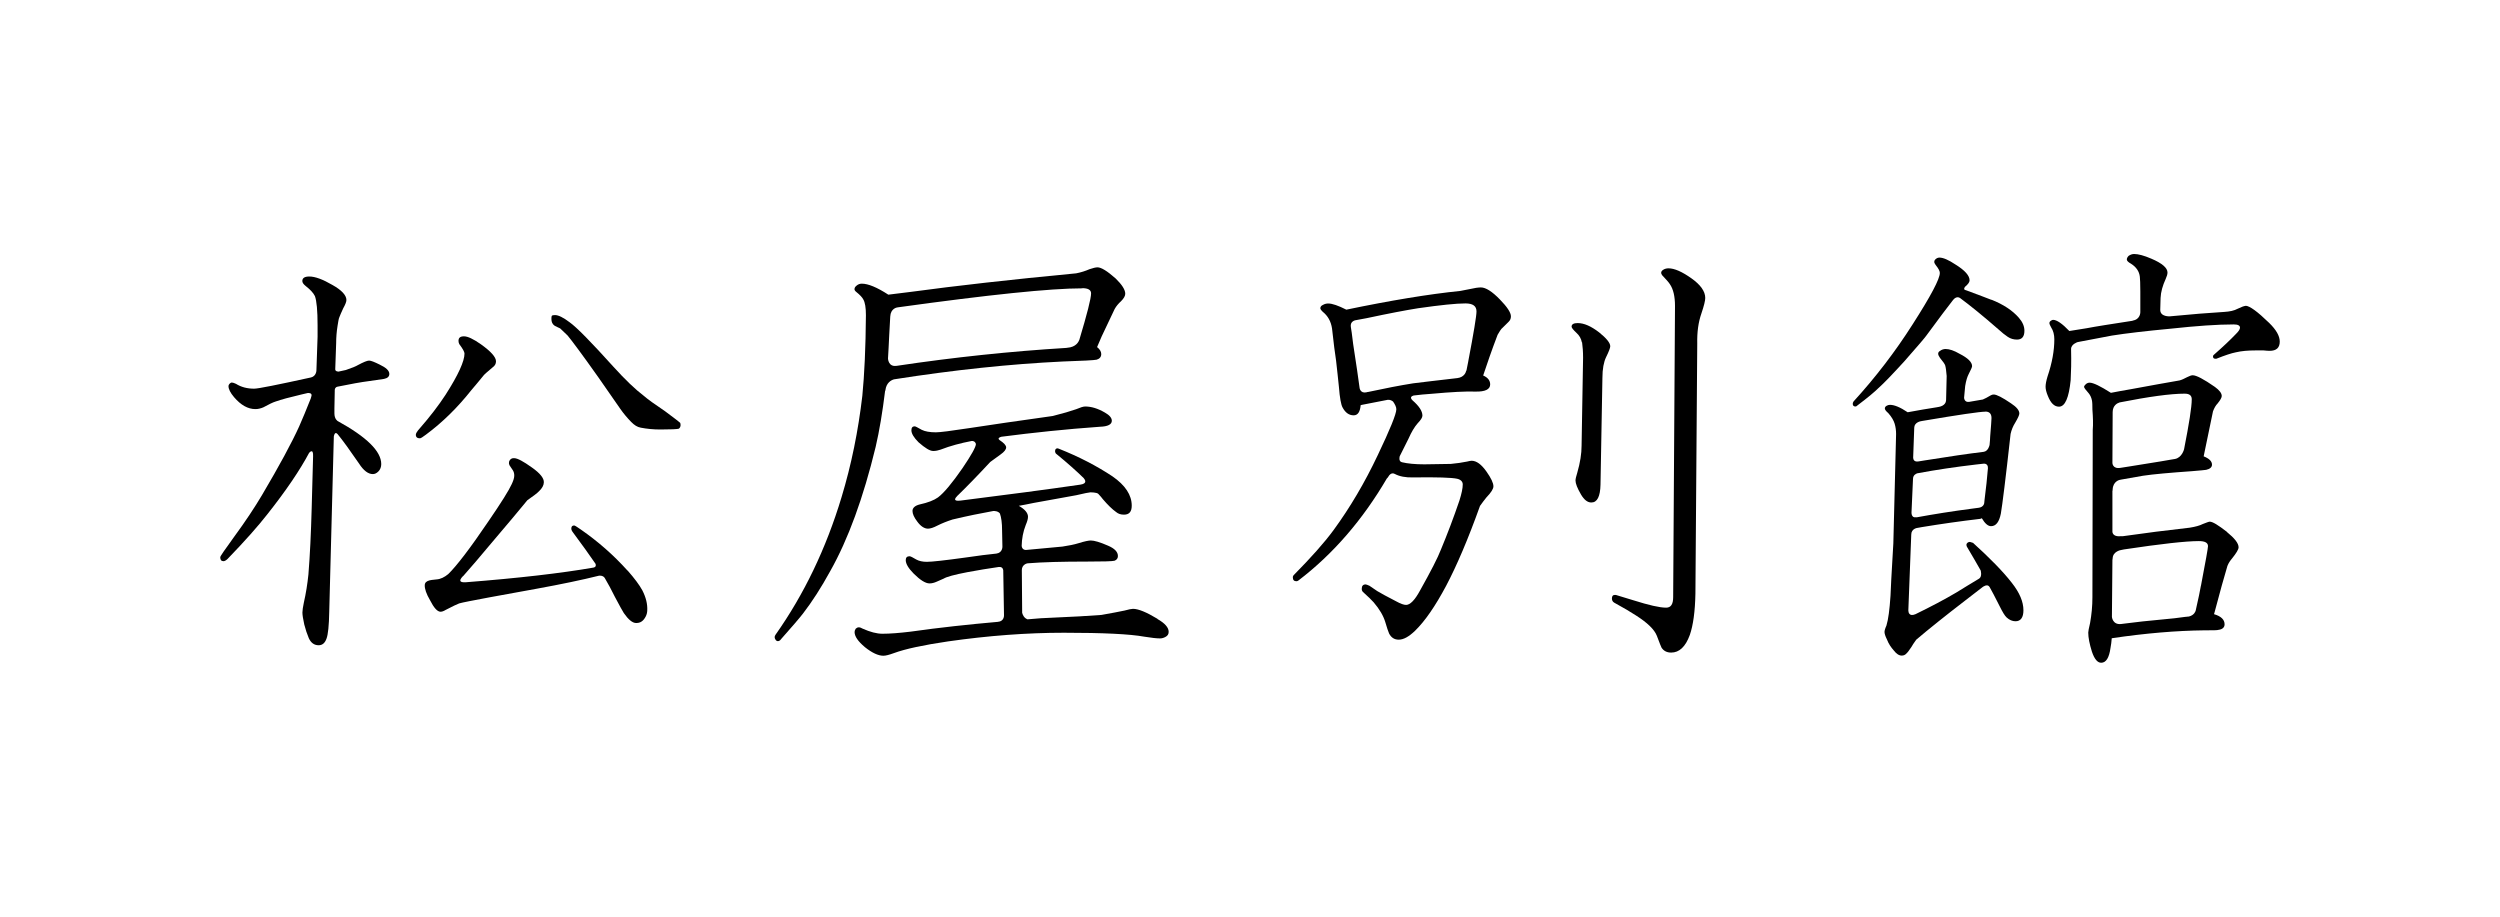 <?xml version="1.0" encoding="UTF-8"?><svg id="_レイヤー_2" xmlns="http://www.w3.org/2000/svg" viewBox="0 0 300 110"><defs><style>.cls-1{fill:none;}</style></defs><g><g><path d="M37.1,54.31v.03s.52-.65,.47,.44h0l-.17,6.27c-.08,2.91-.2,5.54-.39,7.88-.12,1.16-.3,2.3-.55,3.39-.11,.54-.17,.92-.17,1.18,0,.28,.07,.76,.22,1.43,.15,.6,.34,1.16,.55,1.66,.26,.56,.65,.84,1.18,.84,.44,0,.75-.26,.94-.79,.19-.5,.3-1.57,.33-3.25l.55-21.01s.09-.69,.45-.29c.64,.78,1.48,1.94,2.57,3.53,.55,.86,1.11,1.27,1.66,1.27,.23,0,.45-.1,.66-.31,.24-.24,.35-.55,.35-.89,0-1.55-1.77-3.26-5.22-5.16h0s-.4-.22-.4-.92v-.6c.01-.85,.04-2.07,.04-2.07h0v-.12c.01-.15,.05-.36,.34-.42,1.56-.32,2.84-.55,3.78-.67,1.1-.15,1.71-.24,1.79-.26,.43-.09,.64-.28,.64-.6,0-.39-.38-.75-1.16-1.12-.62-.31-1.05-.48-1.27-.48s-.67,.18-1.34,.54c-.23,.14-.7,.34-1.45,.59l-.87,.19h0s-.41,.01-.4-.28l.11-3.15c0-.64,.05-1.34,.17-2.08,.08-.49,.13-.85,.22-1.03,.07-.2,.22-.53,.45-1.04,.25-.45,.39-.79,.39-1.01,0-.56-.56-1.18-1.67-1.8-1.15-.67-2.08-1.02-2.78-1.02-.56,0-.84,.18-.84,.54,0,.19,.12,.37,.39,.59,.55,.43,.93,.83,1.12,1.22,.21,.57,.32,1.74,.32,3.51v1.37l-.14,4.05h0s-.01,.67-.64,.83c-4.05,.89-6.34,1.35-6.83,1.35-.84,0-1.56-.19-2.18-.58-.22-.1-.39-.16-.51-.16-.06,0-.14,.04-.22,.11-.11,.1-.17,.23-.17,.32,0,.36,.22,.8,.67,1.33,.82,.96,1.67,1.43,2.56,1.43,.33,0,.64-.08,.95-.21,.66-.36,1.15-.6,1.45-.69,.66-.24,1.71-.52,3.11-.85,.29-.07,.55-.13,.77-.18,0,0,.61-.07,.43,.42h0l-.07,.24c-.53,1.35-1,2.46-1.39,3.35-.9,1.98-2.38,4.72-4.46,8.24-.86,1.45-1.96,3.12-3.34,5-1.1,1.52-1.67,2.33-1.67,2.45,0,.32,.13,.48,.38,.48,.16,0,.32-.1,.5-.27,2.09-2.16,3.67-3.95,4.74-5.32,2.3-2.9,3.96-5.37,5.05-7.42Z"/><path d="M75.3,68.47c-1.69-1.88-3.56-3.51-5.59-4.92-.46-.32-.73-.49-.79-.49-.23-.01-.35,.1-.36,.33-.02,.14,.05,.32,.22,.53,1.06,1.42,1.94,2.66,2.68,3.73,.02,.06,.15,.38-.24,.46-3.91,.68-9.03,1.27-15.31,1.76-.86,.06-.72-.28-.54-.52,.07-.09,.13-.16,.19-.22h.02c.9-1.01,2.01-2.31,3.32-3.88,2.05-2.41,3.51-4.15,4.38-5.22,.73-.51,1.21-.87,1.42-1.1,.36-.35,.55-.69,.56-1.04,.03-.5-.45-1.1-1.43-1.79-1.02-.73-1.72-1.11-2.12-1.12-.21-.02-.39,.05-.52,.22-.08,.1-.11,.19-.11,.3-.02,.12,.02,.26,.07,.35l.39,.58c.12,.19,.18,.41,.17,.68-.01,.27-.12,.6-.31,1-.34,.75-1.27,2.23-2.77,4.42-2.22,3.28-3.84,5.39-4.84,6.36-.46,.38-.93,.61-1.41,.64-.47,.05-.75,.08-.82,.11-.37,.09-.58,.27-.59,.57-.02,.45,.19,1.06,.63,1.81,.46,.91,.87,1.37,1.25,1.39,.17,0,.37-.06,.63-.22,.83-.43,1.37-.69,1.62-.78,.41-.12,1.62-.35,3.64-.73,1.88-.34,3.76-.68,5.65-1.03,2.97-.54,5.45-1.06,7.5-1.57h0s.47-.06,.68,.28c.4,.68,.81,1.43,1.22,2.27,.55,1.04,.91,1.69,1.07,1.94,.54,.78,1.03,1.18,1.45,1.19,.53,.02,.9-.24,1.18-.79,.12-.24,.17-.46,.18-.71,.04-.78-.16-1.58-.59-2.42-.34-.63-.93-1.42-1.77-2.38Z"/><path d="M50.38,52.6c.11,0,.35-.15,.73-.44,2-1.48,3.81-3.27,5.45-5.34,.6-.72,1.09-1.28,1.44-1.73,.08-.12,.45-.45,1.12-1.01,.26-.18,.4-.42,.4-.72,0-.51-.61-1.19-1.83-2.06-.89-.62-1.56-.94-2.01-.94s-.66,.17-.66,.55c0,.15,.04,.28,.1,.39,.42,.56,.62,.93,.62,1.13,0,.91-.75,2.57-2.27,4.94-.82,1.26-1.86,2.62-3.12,4.06-.3,.33-.45,.59-.45,.73,0,.3,.17,.44,.5,.44Z"/><path d="M81.55,50.69c-.06-.08-.64-.52-1.74-1.34-1.27-.85-2.12-1.47-2.54-1.84-1.07-.81-2.27-1.97-3.64-3.48-2.68-2.97-4.44-4.77-5.28-5.36-.76-.58-1.35-.86-1.74-.86-.2,0-.34,.02-.4,.1-.03,.06-.04,.19-.04,.38,0,.34,.12,.62,.39,.8l.3,.15,.36,.17c.19,.18,.49,.47,.89,.85,.49,.59,1.72,2.23,3.68,5l2.65,3.81c.4,.57,.83,1.08,1.3,1.56,.38,.39,.74,.62,1.15,.69,.72,.14,1.51,.22,2.35,.22,1.31,0,2.07-.04,2.23-.1,.13-.11,.2-.26,.2-.44,0-.15-.03-.25-.1-.32Z"/></g><g><path d="M106.22,46.92s.01-.07,.03-.1c.11-.9,.69-1.2,1.03-1.3,7.2-1.13,13.95-1.84,20.25-2.14,2.4-.08,3.77-.15,4.07-.22,.37-.11,.55-.34,.55-.68,0-.28-.17-.57-.5-.83l.55-1.28c.52-1.12,1.04-2.21,1.56-3.29,.19-.34,.45-.65,.77-.94,.34-.34,.5-.64,.5-.89,0-.48-.39-1.09-1.16-1.84-1.01-.89-1.72-1.33-2.17-1.33-.21,0-.54,.08-.95,.22-.48,.21-1.03,.39-1.61,.5-7.79,.74-14.42,1.49-19.88,2.23l-2.66,.33c-1.37-.89-2.43-1.32-3.18-1.32-.22,0-.43,.07-.6,.21-.2,.15-.28,.29-.28,.45,0,.11,.07,.22,.21,.33,.45,.36,.73,.67,.84,.89,.22,.37,.32,1,.32,1.9-.03,3.9-.18,7.12-.43,9.68-.49,4.19-1.31,8.26-2.5,12.18-1.86,6.16-4.5,11.65-7.91,16.48-.08,.11-.11,.21-.11,.28,0,.15,.06,.28,.15,.39,.08,.08,.16,.11,.23,.11,.09,0,.19-.03,.27-.11,1.42-1.6,2.33-2.66,2.73-3.18,1.12-1.45,2.21-3.15,3.29-5.12,2.16-3.83,3.97-8.8,5.45-14.91,.45-1.93,.82-4.18,1.13-6.7Zm23.65-12.34c.7,0,1.06,.21,1.06,.62,0,.61-.48,2.48-1.41,5.58-.08,.21-.38,.88-1.44,.95-.08,.01-.09,.01-.14,.02-6.71,.41-13.47,1.12-20.34,2.15-.03,0-.03-.01-.04,0-.97,.14-1-.88-1-.88h0c.04-.74,.1-1.67,.15-2.86,.02-.41,.06-1.14,.12-2.18h0c.05-.97,.79-1.09,.91-1.1,10.9-1.51,18.29-2.28,22.13-2.28Z"/><path d="M138.9,74.26c-1.31-.79-2.29-1.2-2.94-1.2-.17,0-.52,.07-1.03,.21-.65,.14-1.57,.31-2.75,.52-1.07,.09-3.5,.24-7.29,.4l-1.58,.13s-.47-.1-.65-.78l-.04-5.13h0c0-.65,.6-.8,.68-.81,1.82-.15,4.19-.21,7.12-.21,1.94,0,3.04-.03,3.32-.1,.27-.1,.41-.3,.41-.56,0-.5-.39-.91-1.19-1.25-.96-.42-1.65-.62-2.06-.62-.27,0-.76,.1-1.46,.32-.55,.17-1.21,.3-1.95,.41l-4.3,.4h0c-.45,.05-.57-.29-.59-.47,.02-.87,.17-1.71,.49-2.52,.18-.42,.27-.74,.27-.99,0-.44-.36-.89-1.1-1.31,.49-.08,1.1-.21,1.8-.35l5.08-.92,1.17-.26,.55-.09s.77,0,.94,.19c.24,.26,.45,.49,.54,.63,.59,.69,1.12,1.21,1.6,1.55,.25,.21,.55,.31,.94,.31,.63,0,.93-.36,.93-1.08,0-1.27-.77-2.45-2.32-3.52-1.87-1.24-4-2.35-6.42-3.31-.07-.03-.13-.05-.15-.05-.22,0-.31,.12-.31,.36,0,.07,.02,.14,.09,.26,1.41,1.15,2.5,2.13,3.34,2.95,.15,.18,.51,.66-.41,.79-4.03,.59-8.83,1.21-14.35,1.91-1.02,.13-.62-.34-.41-.55,.02-.02,.03-.04,.05-.06,.02-.02,.04-.03,.04-.03h0c1.04-1.01,2.32-2.32,3.87-3.99,.22-.15,.63-.47,1.25-.91,.44-.31,.66-.6,.66-.84s-.26-.53-.79-.88h0c-.28-.22,0-.34,.22-.4,3.79-.49,7.73-.91,11.84-1.2,.94-.03,1.41-.28,1.41-.72,0-.34-.28-.67-.83-.98-.84-.49-1.62-.73-2.37-.73-.22,0-.57,.11-1.09,.33-.65,.23-1.6,.51-2.8,.81-4.21,.59-7.53,1.07-9.98,1.45-2.22,.34-3.55,.51-4.04,.51-.73,0-1.3-.1-1.7-.3-.49-.28-.76-.42-.84-.42-.27,0-.4,.16-.4,.48,0,.38,.28,.86,.86,1.44,.78,.68,1.35,1.04,1.76,1.04,.31,0,.61-.07,.87-.16,1.18-.46,2.44-.79,3.74-1.04,.13-.01,.41,.01,.51,.36,0,.35-.54,1.32-1.61,2.9-1.24,1.79-2.22,2.97-2.94,3.51-.49,.35-1.22,.63-2.18,.84-.58,.14-.88,.42-.88,.78s.19,.78,.58,1.29c.41,.56,.85,.84,1.28,.84,.27,0,.66-.12,1.13-.37,.56-.28,1.16-.52,1.82-.73,1.8-.43,3.41-.75,4.89-1.02,.16,0,.56,0,.79,.3,.17,.48,.26,1.15,.26,2.02l.04,1.95h0s.03,.74-.72,.84h0c-.96,.09-2.22,.26-3.75,.48-2.46,.34-3.99,.51-4.6,.51-.52,0-.94-.1-1.25-.27-.44-.27-.72-.4-.82-.4-.3,0-.46,.15-.46,.46,0,.45,.32,.98,.94,1.61,.79,.79,1.43,1.19,1.91,1.19,.28,0,.56-.07,.87-.21l.84-.37c.31-.2,1.26-.47,2.84-.77,1.3-.24,2.54-.45,3.75-.62,.54-.07,.55,.41,.55,.41h0l.09,5.35h0s.06,.75-.7,.81c-.01,0,0,.01-.01,.01-3.49,.31-7,.68-10.51,1.18-1.33,.16-2.46,.25-3.36,.25-.7,0-1.48-.21-2.38-.61-.17-.1-.32-.16-.46-.16s-.26,.06-.37,.16c-.09,.14-.14,.27-.14,.4,0,.53,.41,1.12,1.24,1.82,.86,.69,1.61,1.03,2.21,1.03,.29,0,.7-.11,1.25-.31,1.44-.53,3.61-.98,6.51-1.41,4.83-.69,9.48-1.04,13.91-1.04,4.72,0,7.94,.16,9.63,.47,.86,.14,1.5,.21,1.91,.21,.21,0,.42-.06,.63-.17,.27-.14,.4-.33,.4-.62,0-.51-.45-1.03-1.35-1.54Z"/></g><g><path d="M180.19,39.45c.11-.12,.39-.4,.84-.83,.19-.18,.28-.39,.28-.66,0-.45-.45-1.13-1.33-2.03-.92-.95-1.69-1.44-2.28-1.44-.18,0-.37,.03-.56,.05-.75,.14-1.38,.27-1.89,.37-3.82,.39-8.4,1.15-13.69,2.25-.97-.49-1.69-.74-2.17-.74-.22,0-.43,.05-.62,.16-.23,.1-.33,.24-.33,.42,0,.11,.16,.32,.5,.6,.56,.53,.87,1.25,.94,2.13,.15,1.4,.3,2.57,.45,3.55,.15,1.27,.25,2.32,.34,3.15,.1,1.32,.26,2.14,.43,2.45,.34,.65,.79,.96,1.34,.96,.49,0,.77-.4,.84-1.22l.16-.04,3.08-.6h0c.28-.04,.53,.11,.65,.21,.23,.33,.39,.65,.39,.92,0,.57-.75,2.41-2.23,5.51-1.55,3.28-3.32,6.28-5.3,8.99-1.13,1.54-2.73,3.32-4.73,5.35-.11,.1-.16,.21-.16,.31,0,.32,.14,.48,.43,.48,.07,0,.16-.03,.24-.09,4.2-3.2,7.73-7.32,10.61-12.24,.05-.03,.1-.1,.18-.22,.28-.49,.61-.42,.77-.33,.56,.3,1.31,.45,2.23,.42,2.87-.04,4.61,.02,5.25,.16,.44,.1,.68,.34,.68,.69,0,.46-.14,1.1-.4,1.93-.7,2.06-1.45,4.03-2.22,5.88-.37,.97-1.21,2.6-2.51,4.92-.62,1.15-1.19,1.72-1.67,1.72-.26,0-.65-.13-1.17-.42-1.11-.57-1.88-.99-2.29-1.24l-.94-.64-.27-.11c-.08-.03-.13-.05-.17-.05-.33,0-.48,.18-.48,.53,0,.15,.04,.27,.15,.38,.6,.54,1.02,.95,1.28,1.24,.71,.83,1.17,1.62,1.4,2.39,.18,.62,.33,1.07,.45,1.35,.26,.5,.64,.74,1.16,.74,.57,0,1.21-.35,1.96-1.07,1.18-1.15,2.42-2.94,3.73-5.4,1.28-2.43,2.64-5.61,4.06-9.58,.25-.36,.51-.69,.77-1.02,.56-.58,.84-1.02,.84-1.33,0-.4-.28-.99-.84-1.78-.6-.85-1.19-1.29-1.78-1.29-.11,0-.3,.04-.55,.1-.56,.12-1.22,.21-1.94,.28-1.46,.03-2.51,.05-3.18,.05-1.12,0-2.01-.09-2.68-.25h0c-.47-.1-.27-.73-.27-.73h0c.27-.55,.62-1.25,1.06-2.12,.33-.75,.69-1.37,1.1-1.84,.37-.38,.56-.68,.56-.9,0-.55-.4-1.15-1.18-1.83h0c-.4-.38-.08-.53,.13-.59,.67-.09,1.38-.15,2.22-.21,2.3-.21,4.03-.3,5.18-.26,1.17,.03,1.78-.26,1.78-.86,0-.46-.28-.83-.84-1.07,.45-1.36,1.01-2.99,1.73-4.88,.22-.39,.4-.65,.5-.77Zm-4,3.93c-.07,.32-.13,.66-.2,1.01h0s-.02,.04-.02,.08c0,0-.03,.02-.03,.04-.05,.23-.28,.76-1.05,.86h0c-2.53,.3-4.34,.5-5.32,.63-1.57,.25-3.38,.6-5.37,1.03-.07,0-.14,.02-.24,.05-.74,.15-.81-.54-.81-.54h0c-.15-1.13-.4-2.87-.77-5.25l-.17-1.35-.11-.71c-.11-.69,.55-.8,.55-.8l1.35-.25c2.67-.57,4.72-.96,6.17-1.19,2.72-.39,4.6-.58,5.68-.58,.89,0,1.33,.31,1.33,.96,0,.54-.33,2.54-.99,6Z"/><path d="M189.85,41.08c.07,.51,.12,1.12,.12,1.84l-.18,10.57c0,.95-.17,2.03-.51,3.21-.14,.45-.22,.78-.22,.96,0,.36,.22,.93,.66,1.68,.38,.65,.79,.96,1.24,.96,.71,0,1.07-.72,1.1-2.15l.23-12.8c0-1.08,.16-1.91,.44-2.49,.33-.67,.5-1.11,.5-1.31,0-.4-.46-.96-1.33-1.66-.97-.75-1.82-1.12-2.58-1.12-.48,0-.73,.14-.73,.43,0,.14,.2,.38,.57,.73,.37,.33,.58,.71,.66,1.15Z"/><path d="M193.69,72.31c1.12,.61,1.99,1.13,2.62,1.54,1.38,.88,2.21,1.68,2.51,2.44,.33,.88,.52,1.35,.56,1.42,.26,.41,.65,.6,1.16,.6,.97,0,1.72-.69,2.24-2.12,.4-1.16,.63-2.82,.67-4.96l.22-30.02c-.03-1.35,.13-2.54,.5-3.6,.31-.91,.46-1.54,.46-1.85,0-.8-.57-1.59-1.66-2.36-1.13-.8-2.04-1.2-2.75-1.2-.22,0-.43,.05-.61,.16-.19,.11-.27,.24-.27,.38,0,.08,.03,.16,.11,.28,.48,.51,.8,.86,.94,1.09,.4,.58,.61,1.45,.61,2.61l-.22,34.94c0,.84-.27,1.26-.84,1.26-.79,0-2.08-.3-3.95-.89l-1.94-.59c-.08-.03-.16-.05-.24-.05-.26,0-.38,.14-.38,.42,0,.22,.08,.39,.26,.5Z"/></g><g><path d="M238.97,35.98c-.57-.22-1.55-.6-2.96-1.12l-.21-.07c-.22-.08,0-.37,0-.37,.36-.3,.55-.56,.55-.78,0-.56-.55-1.19-1.68-1.89-.84-.56-1.48-.84-1.94-.84-.18,0-.36,.08-.51,.24-.07,.07-.11,.16-.11,.27s.07,.24,.17,.38c.34,.42,.5,.73,.5,.95,0,.72-1.08,2.76-3.27,6.18-2.08,3.27-4.44,6.35-7.08,9.24-.07,.1-.1,.21-.1,.28,0,.21,.1,.33,.33,.33,.07,0,.15-.04,.22-.12,1.31-.99,2.12-1.68,2.5-2.06,.71-.63,1.74-1.71,3.13-3.23,1.7-1.93,2.58-2.97,2.66-3.11,1.54-2.1,2.6-3.5,3.19-4.25h0c.35-.45,.68-.35,.83-.26,1.22,.9,2.74,2.13,4.63,3.78,.4,.37,.78,.67,1.11,.89,.34,.23,.71,.33,1.11,.33,.59,0,.89-.35,.89-1.06,0-.52-.21-1.03-.66-1.55-.78-.9-1.88-1.61-3.28-2.17Z"/><path d="M236.7,65.13c-.16-.06-.26-.1-.35-.1s-.15,.04-.25,.1c-.09,.09-.13,.15-.13,.23s.02,.15,.05,.23c.68,1.14,1.22,2.09,1.66,2.86,0,0,.21,.72-.18,.98-.94,.57-1.88,1.13-2.74,1.67-1.42,.84-3.09,1.72-4.9,2.6-.75,.32-.86-.21-.86-.46l.35-9.09h0c0-.72,.73-.81,.78-.81l.5-.09c2.26-.37,4.61-.71,7.01-.99l.18-.07c.37,.63,.74,.95,1.1,.95,.6,0,.98-.51,1.18-1.5,.18-1.04,.58-4.23,1.17-9.57,.11-.49,.29-.93,.55-1.34,.33-.56,.5-.93,.5-1.11,0-.38-.33-.78-1-1.22-1.04-.71-1.73-1.06-2.07-1.06-.13,0-.26,.03-.38,.11-.37,.22-.68,.39-.93,.49l-1.63,.28c-.61,.1-.62-.5-.62-.5l.13-1.39c.11-.68,.26-1.14,.43-1.46,.26-.5,.4-.82,.4-.93,0-.48-.5-.98-1.51-1.49-.65-.38-1.21-.57-1.67-.57-.25,0-.47,.08-.67,.23-.15,.08-.22,.2-.22,.34,0,.13,.08,.3,.22,.5,.37,.44,.57,.74,.62,.89,.08,.26,.13,.69,.18,1.28l-.07,2.9c-.01,.25-.15,.67-.88,.81-.05,0-.06,0-.09,.01l-.08,.02c-1.15,.18-2.34,.38-3.56,.61-.89-.6-1.6-.89-2.12-.89-.15,0-.28,.04-.38,.1-.16,.08-.24,.2-.24,.33,0,.15,.15,.34,.41,.56,.4,.45,.65,.88,.77,1.28,.11,.37,.17,.79,.17,1.23l-.33,13.12c-.21,3.69-.34,5.78-.34,6.29-.11,1.65-.26,2.83-.49,3.58-.16,.35-.23,.62-.23,.76,0,.2,.09,.5,.29,.9,.2,.53,.5,.96,.82,1.32,.31,.4,.62,.62,.96,.62,.22,0,.4-.08,.54-.23,.17-.15,.37-.43,.63-.82,.08-.16,.27-.44,.56-.85,1.48-1.26,3.45-2.84,5.91-4.73,.73-.56,1.4-1.07,2.06-1.59h0s.58-.46,.84-.01c.26,.45,.66,1.22,1.22,2.33,.33,.66,.59,1.11,.83,1.33,.33,.3,.69,.45,1.06,.45,.62,0,.95-.45,.95-1.32,0-1.02-.46-2.11-1.4-3.3-1.07-1.38-2.64-2.97-4.66-4.8Zm-6.71-3.06s-.02,0-.07,0c-.57,.11-.54-.57-.54-.57l.18-4.03c.01-.48,.36-.61,.5-.67,2.24-.42,4.6-.77,7.08-1.06l.9-.1h0s.55-.07,.51,.56c-.09,1.09-.22,2.37-.41,3.83l-.03,.31h0s-.02,.53-.72,.6h-.01l-.68,.09c-2.44,.32-4.64,.67-6.71,1.05Zm8.26-12.68c.48,0,.73,.26,.73,.78,0,.24-.06,.97-.16,2.23,0,.21-.03,.56-.07,.98,0,.02-.14,.76-.71,.84h0c-1.84,.22-4.2,.57-7.08,1.03l-.74,.12c-.55,.09-.63-.26-.64-.45l.13-3.61h0c.02-.63,.77-.76,.77-.76l.21-.04c4.37-.74,6.91-1.11,7.56-1.11Z"/><path d="M269.46,36.71c-.15,0-.46,.11-.94,.34-.42,.23-.95,.34-1.61,.38-1.78,.11-3.97,.28-6.53,.53h.01s-1.17,.08-1.16-.78h0l.04-1.41c.03-.75,.25-1.5,.61-2.29,.15-.33,.22-.58,.22-.78,0-.55-.64-1.11-1.94-1.66-.88-.38-1.57-.56-2.06-.56-.22,0-.44,.07-.66,.22-.15,.15-.22,.3-.22,.44,0,.15,.16,.32,.51,.51,.63,.4,.98,.93,1.05,1.55,.03,.26,.06,.85,.06,1.78v2.48s.02,.87-.92,1.01v.02c-2.52,.39-4.4,.68-5.54,.9-.26,.03-.95,.14-2.06,.33-.85-.89-1.51-1.34-1.95-1.34-.07,0-.17,.04-.28,.12-.11,.08-.16,.17-.16,.27,0,.11,.08,.28,.2,.5,.27,.41,.39,.9,.39,1.45,0,1.34-.26,2.82-.82,4.47-.15,.5-.23,.91-.23,1.22,0,.29,.09,.66,.27,1.09,.34,.86,.77,1.3,1.34,1.3,.73,0,1.19-1.07,1.4-3.18,.05-.91,.09-2.17,.05-3.73h0c-.01-.59,.78-.84,.79-.84,2.35-.45,3.73-.71,4.1-.78,1.71-.27,4.08-.55,7.08-.83,3.04-.33,5.57-.51,7.56-.51,.5,0,.74,.14,.74,.39,0,.19-.16,.44-.51,.78-.64,.67-1.49,1.48-2.61,2.46-.09,.06-.12,.13-.12,.21,0,.19,.1,.28,.29,.28h.11c1.03-.41,1.81-.67,2.33-.77,.67-.16,1.47-.23,2.4-.23h.94c.3,.03,.54,.05,.72,.05,.82,0,1.22-.37,1.22-1.11,0-.67-.42-1.41-1.27-2.24-1.41-1.37-2.36-2.06-2.84-2.06Z"/><path d="M267.24,63.83c-1.06-.82-1.72-1.23-2.07-1.23-.1,0-.38,.1-.83,.28-.37,.19-.88,.33-1.56,.44-2.75,.31-5.43,.65-8.01,1.02h-.06s-.11,0-.18,0c-.79,.09-1.01-.25-1.04-.51v-4.89s.03-.09,.03-.22c.05-.97,.83-1.13,.83-1.13h0l.25-.05c1.03-.19,1.89-.33,2.56-.45,1.25-.19,3.23-.36,5.89-.55,1.01-.08,1.57-.14,1.69-.16,.46-.1,.7-.32,.7-.62,0-.4-.32-.73-1-1,.41-2.01,.79-3.81,1.12-5.4,.15-.4,.33-.72,.55-.94,.34-.42,.5-.71,.5-.9,0-.33-.27-.69-.82-1.09-1.35-.94-2.23-1.4-2.67-1.4-.15,0-.37,.08-.67,.23-.34,.18-.63,.32-.9,.39l-2.55,.45-3.28,.6-1.25,.22-1.16,.22c-1.26-.8-2.11-1.22-2.56-1.22-.18,0-.36,.08-.49,.22-.12,.11-.17,.2-.17,.29,0,.1,.19,.36,.56,.77,.18,.22,.31,.5,.38,.83,.05,.24,.06,.61,.06,1.12,.07,.92,.1,1.76,.04,2.44l-.04,20.09c0,1.05-.1,2.07-.28,3.08-.15,.62-.22,1.01-.22,1.15,0,.6,.15,1.36,.44,2.29,.3,.89,.67,1.33,1.11,1.33,.59,0,.96-.6,1.12-1.78,.07-.36,.12-.75,.15-1.16,4.09-.61,7.78-.91,11.08-.95,1.02,0,1.6,0,1.74-.06,.48-.06,.72-.31,.72-.66,0-.56-.41-.97-1.27-1.22l.05-.16c.66-2.5,1.18-4.37,1.56-5.63,.13-.34,.34-.64,.56-.9,.5-.62,.78-1.08,.78-1.33,0-.49-.48-1.09-1.4-1.84Zm-5.07-16.59c.56,0,.84,.22,.84,.67,0,.95-.32,2.93-.92,5.99,0,.01-.25,1.03-1.11,1.18l-.43,.07-1.28,.22-3.78,.61-1.02,.16c-.98,.17-.98-.59-.98-.59h0l.03-6.1h0c.01-.81,.56-1.07,.84-1.16,3.5-.69,6.11-1.05,7.8-1.05Zm1.94,23.04c-.09,.56-.31,1.57-.63,3-.02,.05-.14,.53-.8,.7l-.5,.05-1.23,.16-3.84,.38-1.84,.22-.73,.09h0c-1.02,.12-1.11-.83-1.11-.85l.06-6.85s.03-.1,.03-.21c.05-.81,.99-.97,1.02-.97l.34-.07c4.46-.67,7.44-1,8.98-1,.72,0,1.1,.19,1.1,.61,0,.22-.28,1.8-.84,4.72Z"/></g></g><rect class="cls-1" width="300" height="110"/></svg>
